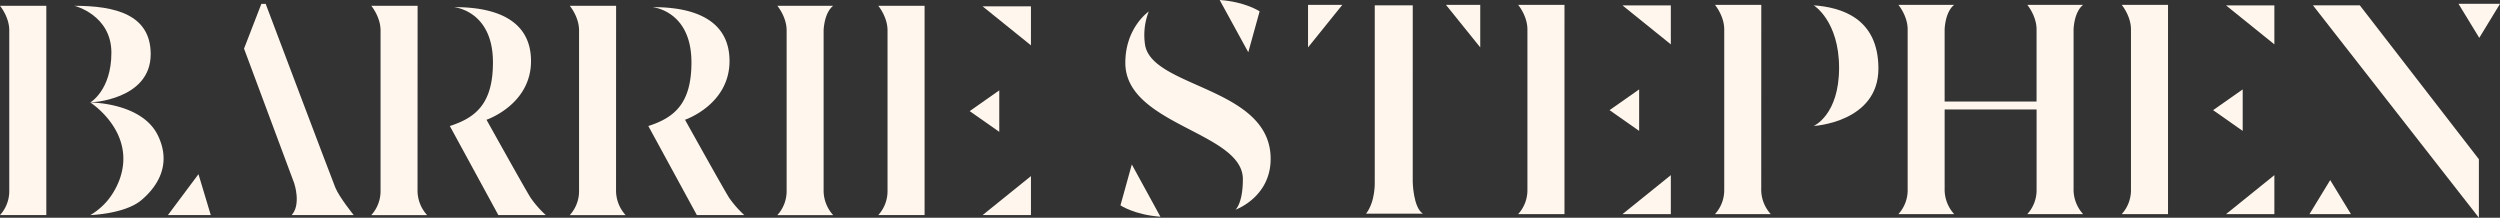 <svg xmlns="http://www.w3.org/2000/svg" xmlns:xlink="http://www.w3.org/1999/xlink" width="1088" height="94.744" viewBox="0 0 1088 94.744">
  <rect x="0" y="0" width="1088" height="94.744" fill="#333333" stroke="none"/>
  <defs>
    <clipPath id="clip-path">
      <rect id="Rectangle_1" data-name="Rectangle 1" width="1088" height="94.744" fill="#fff6ed"/>
    </clipPath>
  </defs>
  <g id="Logo" transform="translate(0 0)">
    <path id="Path_1" data-name="Path 1" d="M14.946,33.306h18.66l-5.353-17.8Z" transform="translate(58.123 60.299)" fill="#fff6ed"/>
    <path id="Path_2" data-name="Path 2" d="M99.2,8.044l-12.877,9.03L99.2,26.1Z" transform="translate(335.682 31.281)" fill="#fff6ed"/>
    <g id="Group_2" data-name="Group 2" transform="translate(0 0)">
      <g id="Group_1" data-name="Group 1" clip-path="url(#clip-path)">
        <path id="Path_3" data-name="Path 3" d="M4.033,11.2V81.124A15.46,15.46,0,0,1,0,91.591H20.156V.518H0S4.033,5.333,4.033,11.2" transform="translate(0 2.012)" fill="#fff6ed"/>
        <path id="Path_4" data-name="Path 4" d="M82.213,11.2V81.124a15.47,15.47,0,0,1-4.028,10.467H98.337V.518H78.185S82.213,5.333,82.213,11.2" transform="translate(304.043 2.012)" fill="#fff6ed"/>
        <path id="Path_5" data-name="Path 5" d="M53.208.518H33.052S37.085,5.333,37.085,11.2V81.124A15.447,15.447,0,0,1,33.052,91.6H57.344a15.864,15.864,0,0,1-4.165-11.127c0-7.221.029-79.951.029-79.951" transform="translate(128.532 2.012)" fill="#fff6ed"/>
        <path id="Path_6" data-name="Path 6" d="M13.466,42.6S39.8,41.589,39.8,21.559C39.8,4.194,24.118.518,6.631.518c0,0,16.064,3.975,16.064,20.406S13.466,42.6,13.466,42.6" transform="translate(25.786 2.012)" fill="#fff6ed"/>
        <path id="Path_7" data-name="Path 7" d="M8.043,9.126c.714.46,14.881,9.866,14.353,25.294-.328,9.636-6.214,16.612-7.167,17.712a29.027,29.027,0,0,1-7.186,5.984s15.038-.464,22.2-6.5c4.7-3.965,14.168-13.8,7.191-28.169S8.043,9.126,8.043,9.126" transform="translate(31.277 35.487)" fill="#fff6ed"/>
        <path id="Path_8" data-name="Path 8" d="M31.145.346H29.262L21.724,19.818,43.552,78.39s3.139,9.21-1.1,13.869H69.458s-6.277-7.744-8.008-11.987S31.145.346,31.145.346" transform="translate(84.48 1.344)" fill="#fff6ed"/>
        <path id="Path_9" data-name="Path 9" d="M75.219,83.627C72.862,79.936,56.006,49.65,56.006,49.65s19.369-6.536,19.369-25.539C75.375,1.828,51.523.635,41.765.635c0,0,17.042,1.384,17.042,24.028,0,17.829-7.3,24.023-18.763,27.714L61.163,91.136h20.65a44.928,44.928,0,0,1-6.595-7.509" transform="translate(155.722 2.467)" fill="#fff6ed"/>
        <path id="Path_10" data-name="Path 10" d="M92.89,83.627C90.533,79.936,73.677,49.65,73.677,49.65s19.369-6.536,19.369-25.539C93.046,1.828,69.194.635,59.431.635c0,0,17.047,1.384,17.047,24.028,0,17.829-7.3,24.023-18.763,27.714L78.834,91.136h20.65a44.925,44.925,0,0,1-6.595-7.509" transform="translate(224.44 2.467)" fill="#fff6ed"/>
        <path id="Path_11" data-name="Path 11" d="M70.879.518H50.723S54.756,5.333,54.756,11.2V81.124A15.447,15.447,0,0,1,50.723,91.6H75.015a15.873,15.873,0,0,1-4.16-11.127c0-7.221.024-79.951.024-79.951" transform="translate(197.25 2.012)" fill="#fff6ed"/>
        <path id="Path_12" data-name="Path 12" d="M93.493.518H69.2S73.234,5.333,73.234,11.2V81.124A15.447,15.447,0,0,1,69.2,91.6H93.493a15.873,15.873,0,0,1-4.16-11.127V11.3S89.445,3.71,93.493.518" transform="translate(269.107 2.012)" fill="#fff6ed"/>
        <path id="Path_13" data-name="Path 13" d="M108.512,32.637V15.678L87.471,32.637Z" transform="translate(340.155 60.967)" fill="#fff6ed"/>
        <path id="Path_14" data-name="Path 14" d="M108.512,17.525V.566H87.471Z" transform="translate(340.155 2.2)" fill="#fff6ed"/>
        <path id="Path_15" data-name="Path 15" d="M125.964,4.938S119.746.768,108.575,0l12.452,22.738Z" transform="translate(422.223 -0.002)" fill="#fff6ed"/>
        <path id="Path_16" data-name="Path 16" d="M209.888,7.959l-12.877,9.03,12.877,9.03Z" transform="translate(766.131 30.948)" fill="#fff6ed"/>
        <path id="Path_17" data-name="Path 17" d="M205.589,30.845h18.059l-9.03-14.813Z" transform="translate(799.488 62.342)" fill="#fff6ed"/>
        <path id="Path_18" data-name="Path 18" d="M218.858.341l9.03,14.813L236.917.341Z" transform="translate(851.086 1.323)" fill="#fff6ed"/>
        <path id="Path_19" data-name="Path 19" d="M192.908,11.109V81.038a15.469,15.469,0,0,1-4.033,10.472h20.156V.432H188.875s4.033,4.815,4.033,10.677" transform="translate(734.491 1.678)" fill="#fff6ed"/>
        <path id="Path_20" data-name="Path 20" d="M219.2,32.552V15.593L198.162,32.552Z" transform="translate(770.605 60.634)" fill="#fff6ed"/>
        <path id="Path_21" data-name="Path 21" d="M219.2,17.44V.481H198.162Z" transform="translate(770.605 1.868)" fill="#fff6ed"/>
        <path id="Path_22" data-name="Path 22" d="M156.16,7.959l-12.877,9.03,12.877,9.03Z" transform="translate(557.194 30.948)" fill="#fff6ed"/>
        <path id="Path_23" data-name="Path 23" d="M139.184,11.109V81.038a15.459,15.459,0,0,1-4.038,10.472h20.161V.432H135.146s4.038,4.815,4.038,10.677" transform="translate(525.551 1.678)" fill="#fff6ed"/>
        <path id="Path_24" data-name="Path 24" d="M165.475,32.552V15.593L144.433,32.552Z" transform="translate(561.667 60.634)" fill="#fff6ed"/>
        <path id="Path_25" data-name="Path 25" d="M165.475,17.44V.481H144.433Z" transform="translate(561.667 1.868)" fill="#fff6ed"/>
        <path id="Path_26" data-name="Path 26" d="M116.442,18.95,131.367.432H116.442Z" transform="translate(452.816 1.676)" fill="#fff6ed"/>
        <path id="Path_27" data-name="Path 27" d="M143.645,18.95V.432H128.719Z" transform="translate(500.559 1.676)" fill="#fff6ed"/>
        <path id="Path_28" data-name="Path 28" d="M172.823.432H152.667S156.7,5.247,156.7,11.109V81.038a15.441,15.441,0,0,1-4.033,10.472h24.292a15.868,15.868,0,0,1-4.16-11.122Z" transform="translate(593.686 1.678)" fill="#fff6ed"/>
        <path id="Path_29" data-name="Path 29" d="M249.4.432H225.1s4.033,4.815,4.033,10.677V42.515H189.122v-31.3s.112-7.592,4.16-10.785H169s4.033,4.815,4.033,10.677V81.038A15.468,15.468,0,0,1,169,91.51h24.287a15.867,15.867,0,0,1-4.16-11.122V45.971h40.015V81.038A15.44,15.44,0,0,1,225.1,91.51H249.4a15.868,15.868,0,0,1-4.16-11.122V11.217s.107-7.592,4.16-10.785" transform="translate(657.182 1.678)" fill="#fff6ed"/>
        <path id="Path_30" data-name="Path 30" d="M108.768,15.553a27.877,27.877,0,0,1,1.608-14.529s-10.2,6.927-10.2,22.327c0,27.152,51.151,30.037,51.151,50.638,0,10.589-3.2,13.283-3.2,13.283s15.292-5.392,15.292-22.146c0-31.185-51.542-30.775-54.652-49.572" transform="translate(389.569 3.98)" fill="#fff6ed"/>
        <path id="Path_31" data-name="Path 31" d="M141.918.475H125.379V77.419s.362,8.3-3.769,13.713h24.7c-4.239-2.747-4.4-13.889-4.4-13.889Z" transform="translate(472.913 1.845)" fill="#fff6ed"/>
        <path id="Path_32" data-name="Path 32" d="M205.9.475,278.116,92.9V67.451L226.3.475Z" transform="translate(800.694 1.843)" fill="#fff6ed"/>
        <path id="Path_33" data-name="Path 33" d="M161.458.475S172.5,7.212,172.5,27.71s-11.039,25.265-11.039,25.265,28.154-1.569,28.154-24.986c0-22.278-16.666-26.673-28.154-27.514" transform="translate(627.872 1.845)" fill="#fff6ed"/>
        <path id="Path_34" data-name="Path 34" d="M99.744,32.441s6.091,4.072,17.037,4.908c.21.02.352.029.352.029L104.682,14.641Z" transform="translate(387.881 56.933)" fill="#fff6ed"/>
      </g>
    </g>
  </g>
</svg>

